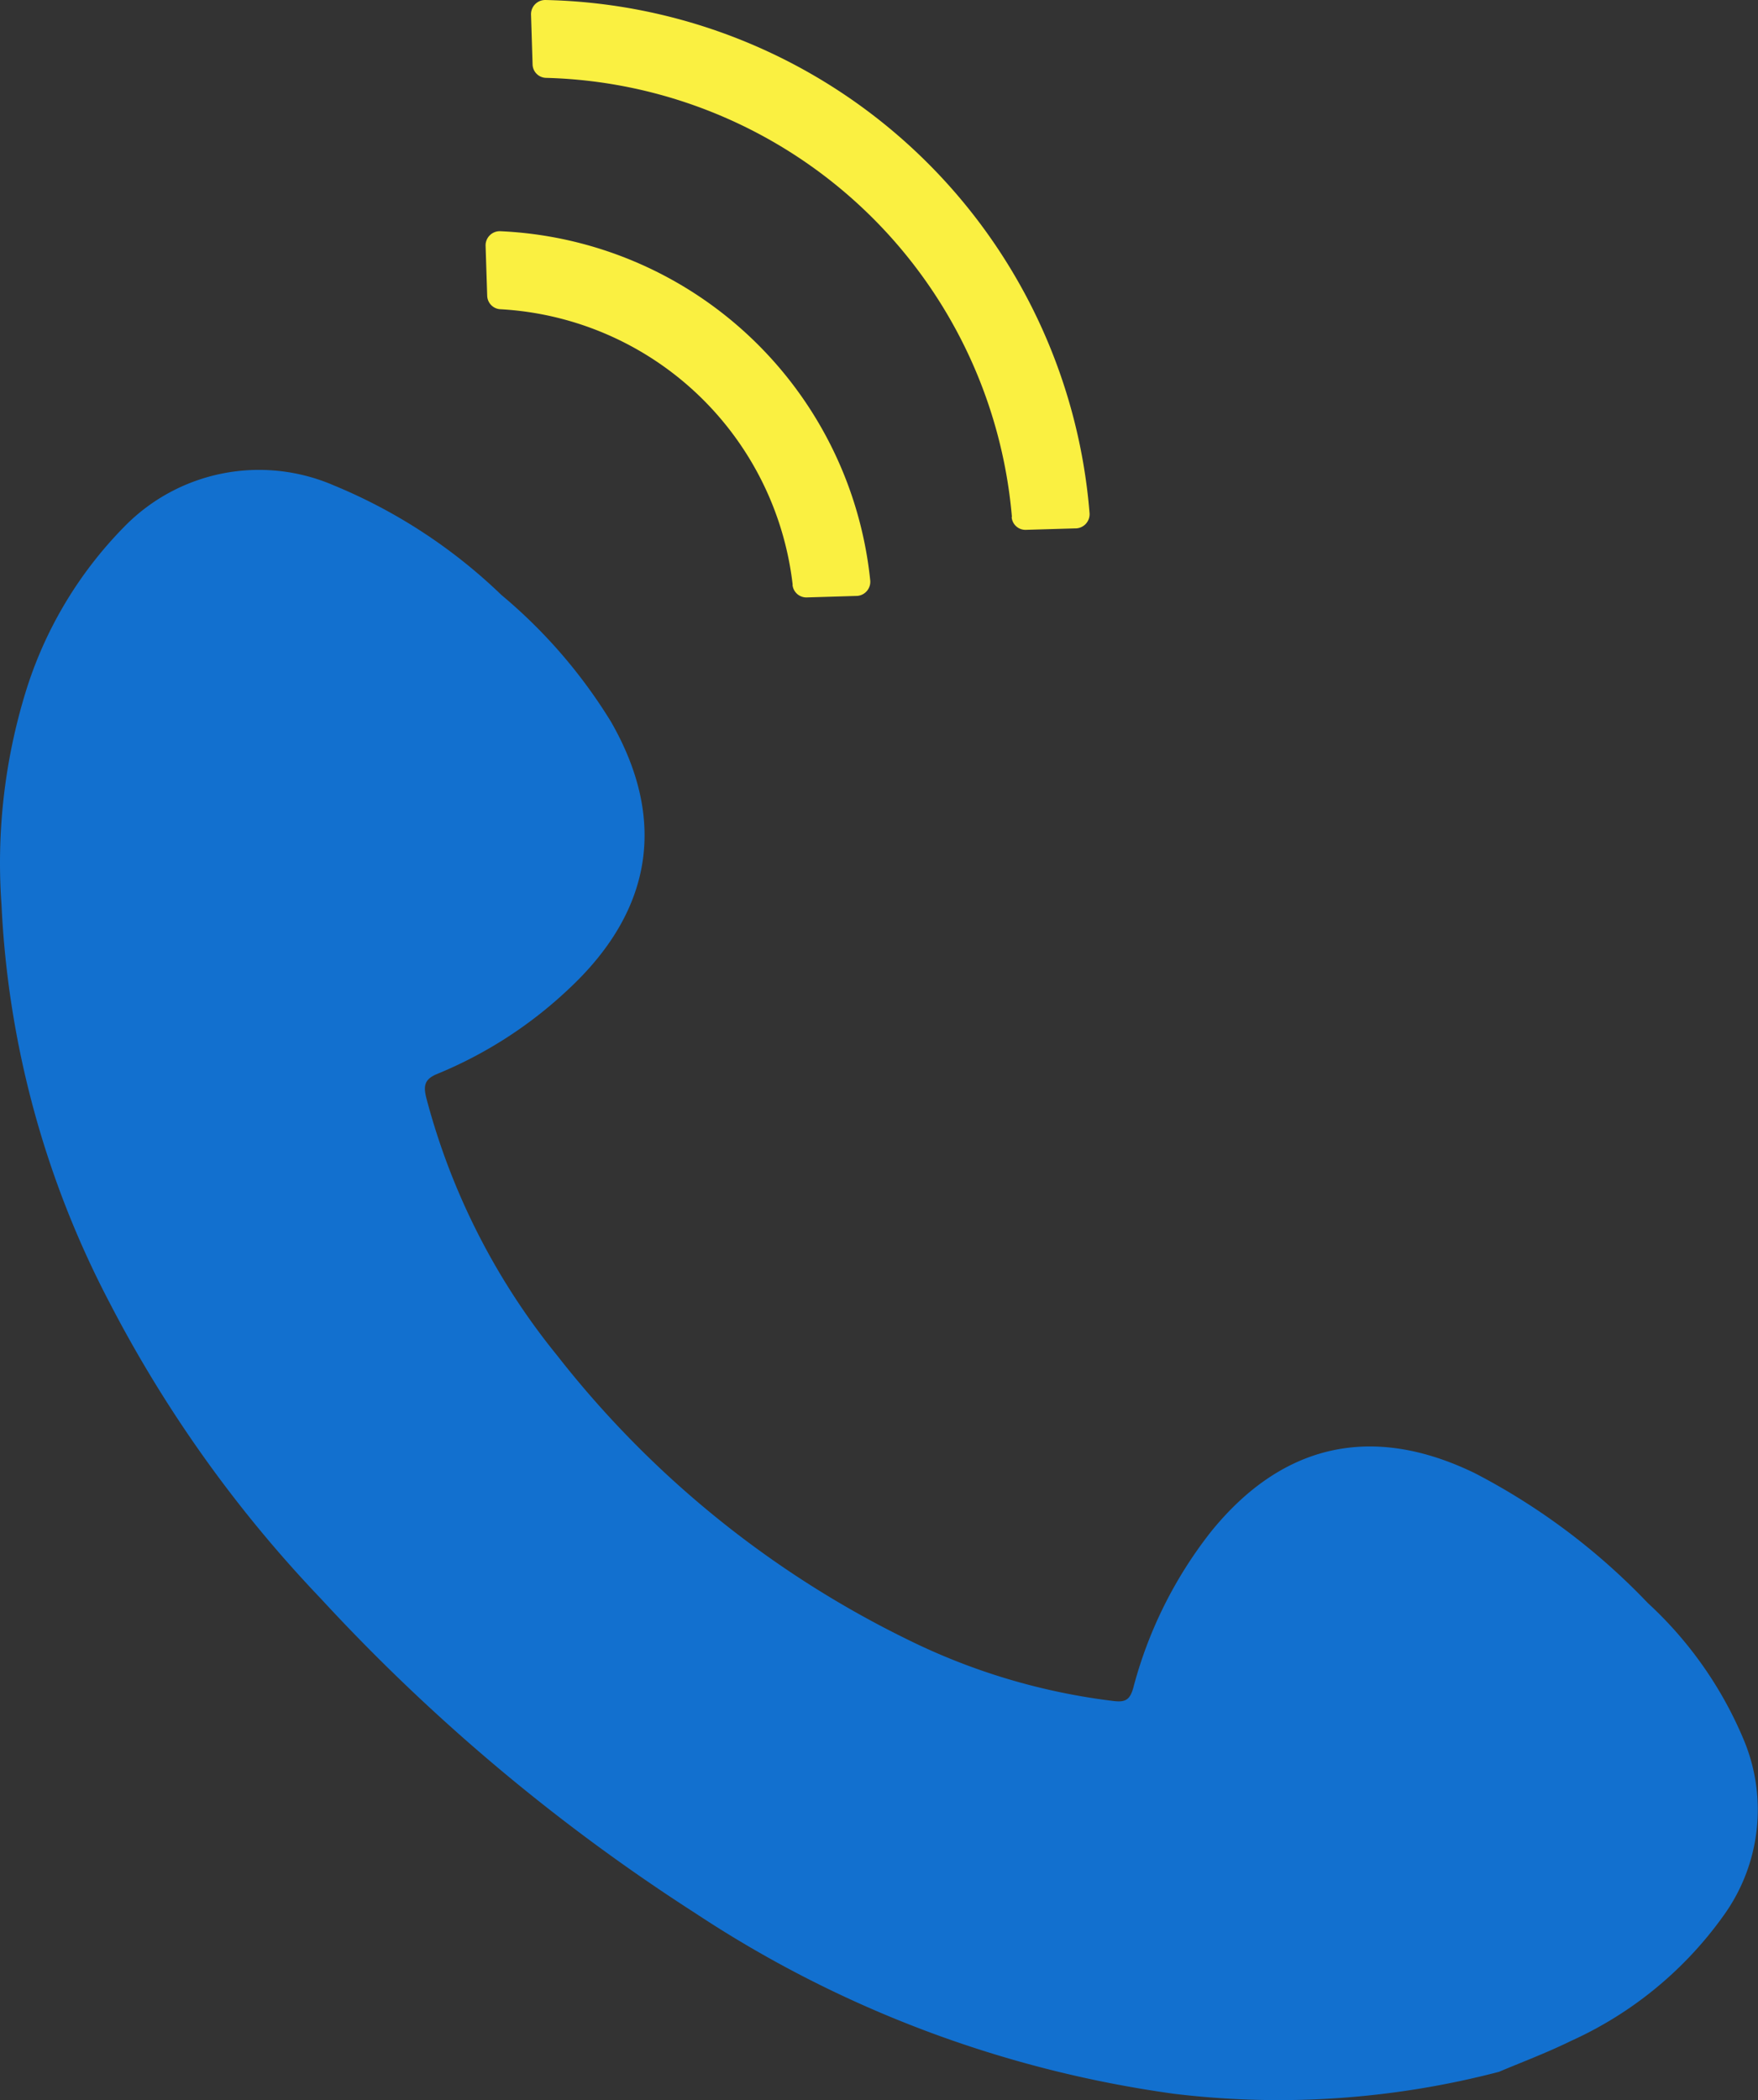 <svg id="グループ_19944" data-name="グループ 19944" xmlns="http://www.w3.org/2000/svg" xmlns:xlink="http://www.w3.org/1999/xlink" width="61.908" height="73.922" viewBox="0 0 61.908 73.922">
  <rect x="0" y="0" width="61.908" height="73.922" fill="#333333" stroke="none"/>
  <defs>
    <clipPath id="clip-path">
      <rect id="長方形_2777" data-name="長方形 2777" width="61.908" height="73.922" transform="translate(0 0)" fill="none"/>
    </clipPath>
  </defs>
  <g id="グループ_19943" data-name="グループ 19943" clip-path="url(#clip-path)">
    <path id="パス_27746" data-name="パス 27746" d="M52.8,72.923a30.683,30.683,0,0,1-11.461.776A40.585,40.585,0,0,1,24.51,67.358,67.72,67.72,0,0,1,11.3,56.272a45.076,45.076,0,0,1-7.437-10.41A33.511,33.511,0,0,1,.053,31.847a20.5,20.5,0,0,1,.826-7.41,14.284,14.284,0,0,1,3.5-5.9,6.629,6.629,0,0,1,7.38-1.45,18.828,18.828,0,0,1,5.9,3.857,18.194,18.194,0,0,1,3.856,4.459c1.991,3.469,1.459,6.678-1.516,9.435A15.064,15.064,0,0,1,15.4,37.8c-.447.181-.495.413-.39.837a24.06,24.06,0,0,0,4.608,9.072,35.392,35.392,0,0,0,12.34,10,22.427,22.427,0,0,0,7.263,2.166c.414.05.571-.049.687-.463a15.081,15.081,0,0,1,2.739-5.5c2.51-3.1,5.674-3.811,9.282-2.061a23.091,23.091,0,0,1,6.1,4.575,13.736,13.736,0,0,1,3.394,4.855A6.365,6.365,0,0,1,60.7,67.42a13.35,13.35,0,0,1-5.367,4.414c-.883.434-1.81.779-2.54,1.09" fill="#1270cf"/>
    <path id="パス_27747" data-name="パス 27747" d="M35.635,18.2a16.908,16.908,0,0,0-16.4-15.459.486.486,0,0,1-.48-.469L18.7.512A.5.5,0,0,1,19.192,0h.015A19.645,19.645,0,0,1,38.369,18.067a.5.5,0,0,1-.467.531h-.015l-1.761.052a.485.485,0,0,1-.5-.45" fill="#faf041"/>
    <path id="パス_27748" data-name="パス 27748" d="M27.914,20.585a10.97,10.97,0,0,0-10.286-9.7.489.489,0,0,1-.471-.47L17.1,8.65a.5.5,0,0,1,.489-.512h.021a13.709,13.709,0,0,1,13.036,12.3.5.5,0,0,1-.459.538H30.17l-1.761.053a.489.489,0,0,1-.5-.442" fill="#faf041"/>
  </g>
</svg>
